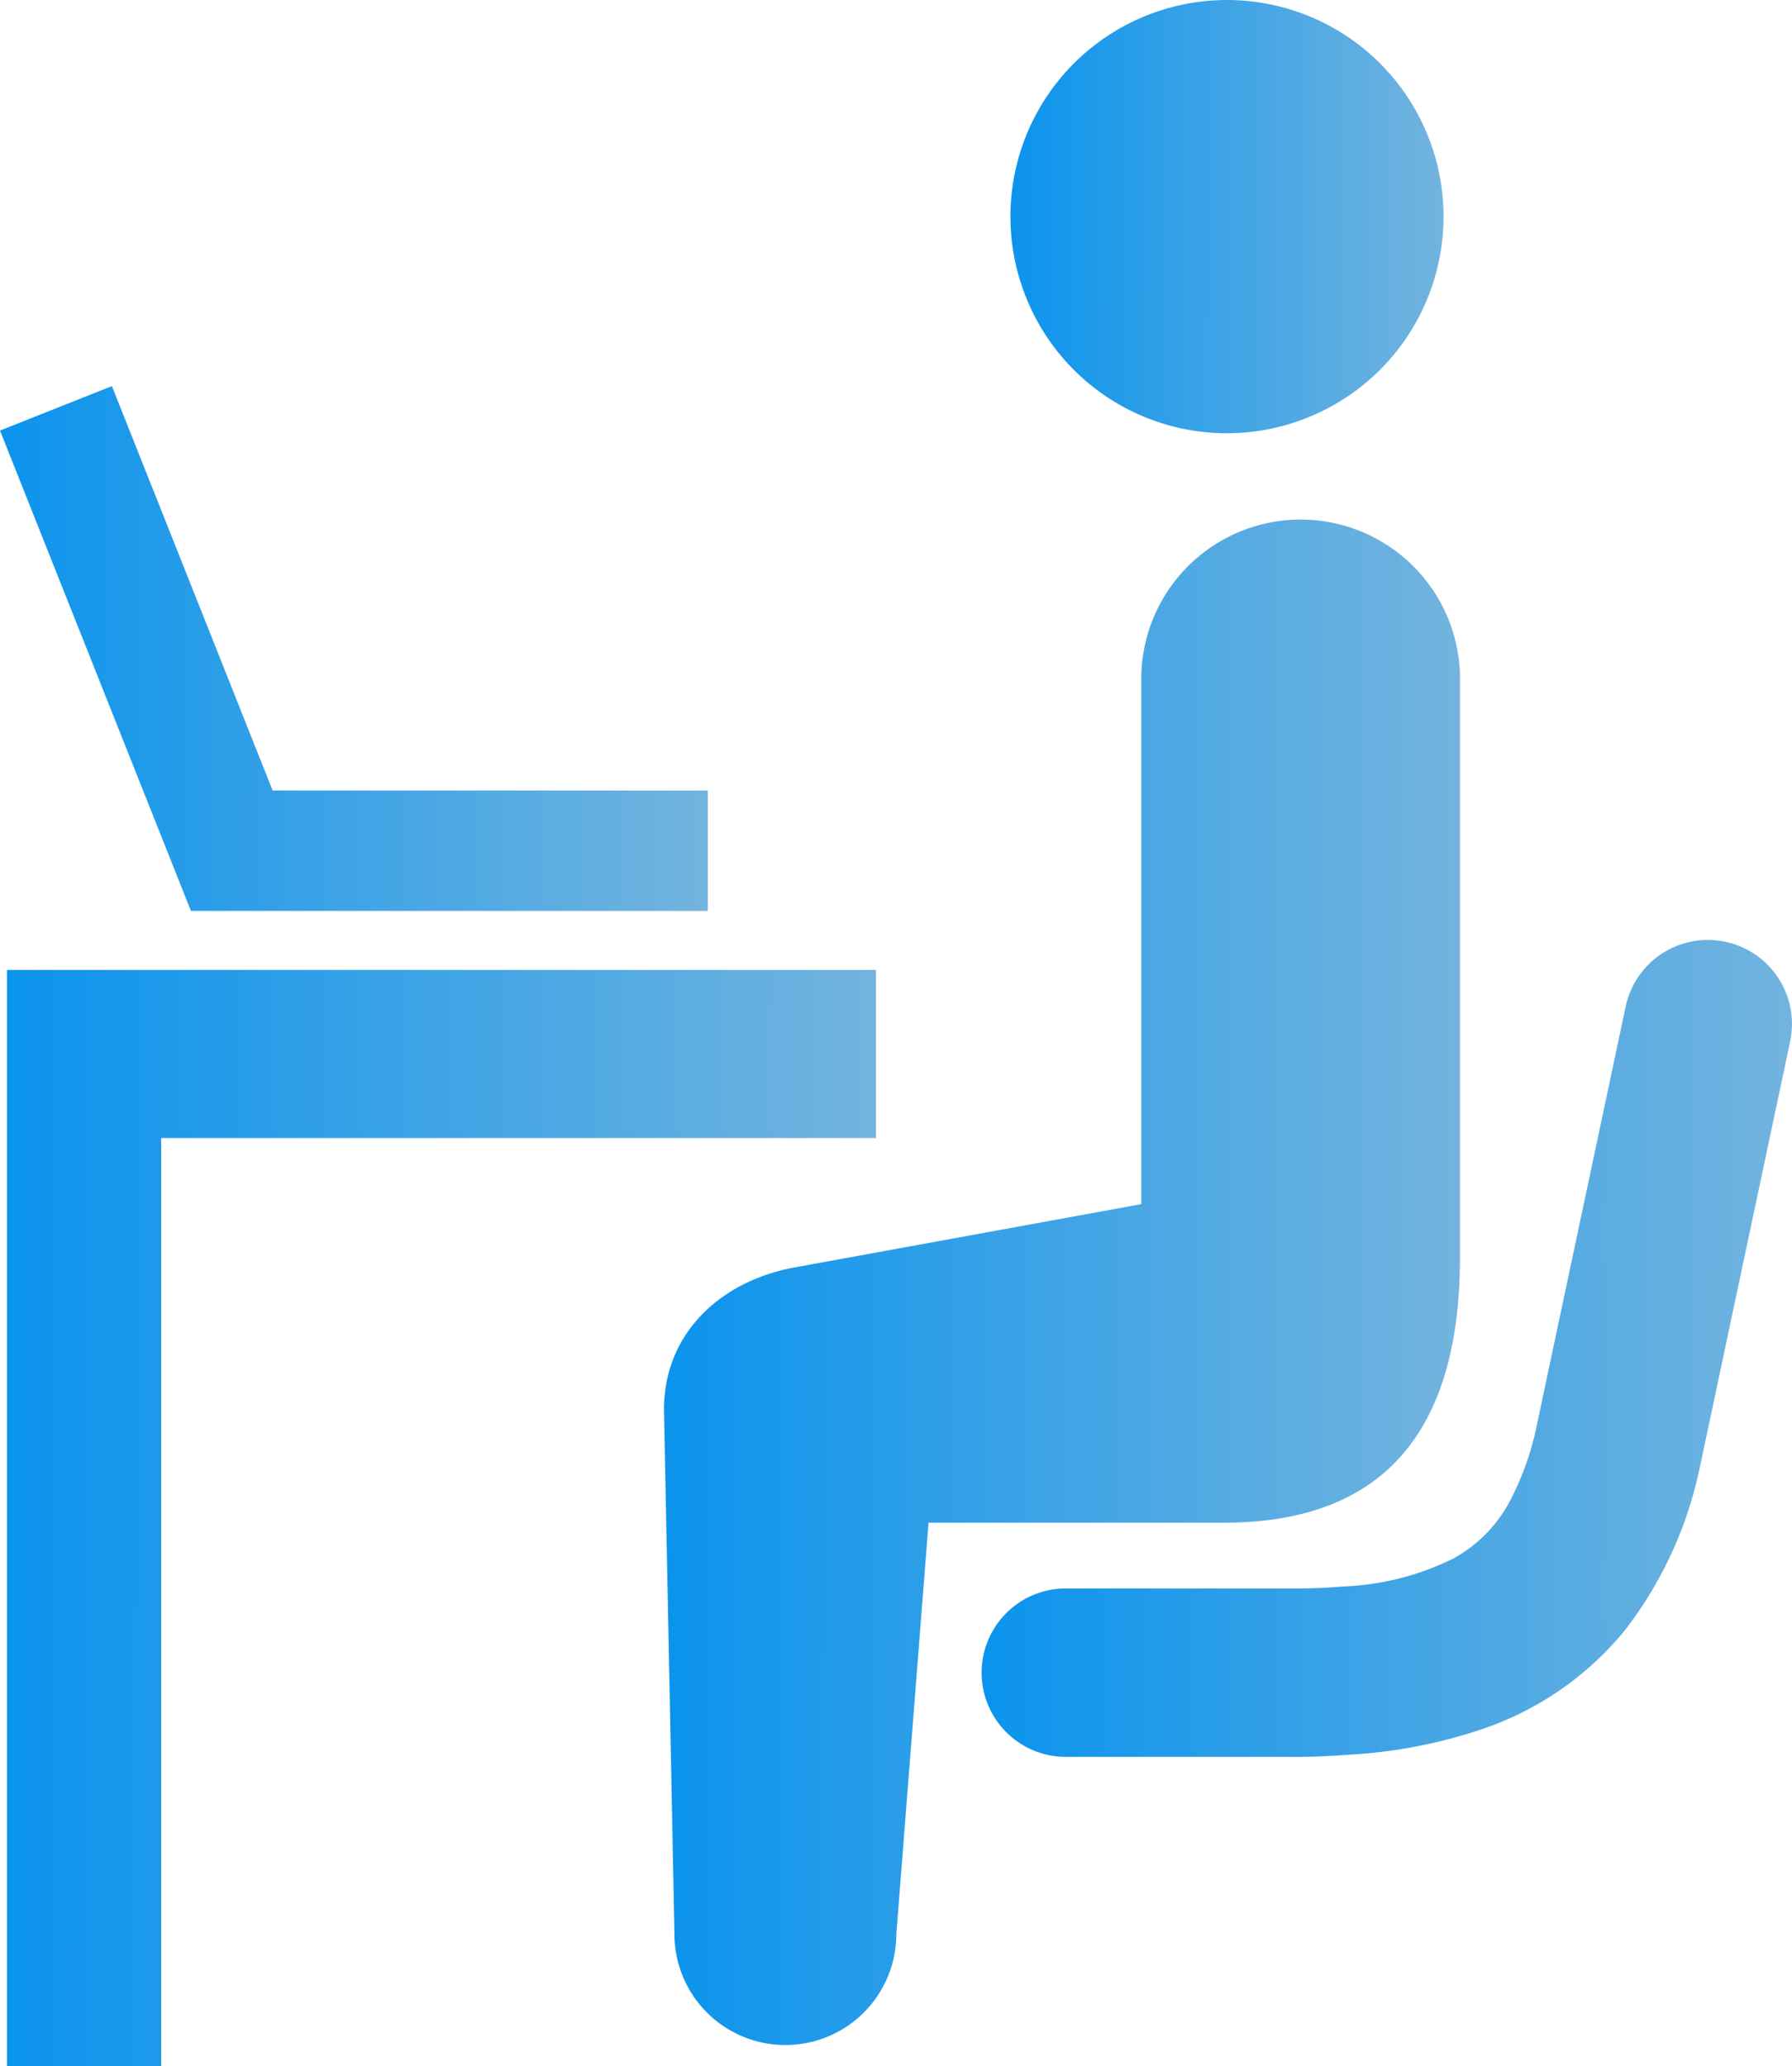 <svg xmlns="http://www.w3.org/2000/svg" xmlns:xlink="http://www.w3.org/1999/xlink" width="126.147" height="145.43" viewBox="0 0 126.147 145.43">
  <defs>
    <linearGradient id="linear-gradient" x1="1" y1="0.212" x2="0.011" y2="0.21" gradientUnits="objectBoundingBox">
      <stop offset="0" stop-color="#73b4de"/>
      <stop offset="1" stop-color="#0c94ed"/>
    </linearGradient>
  </defs>
  <g id="reason_list_img03" transform="translate(-33.943 0)">
    <path id="パス_5874" data-name="パス 5874" d="M304.95,29.518A15.244,15.244,0,1,0,285.323,20.6,15.224,15.224,0,0,0,304.95,29.518Z" transform="translate(-179.28 0)" fill="url(#linear-gradient)"/>
    <path id="パス_5875" data-name="パス 5875" d="M254.531,180.364V139.5a11.219,11.219,0,0,0-22.434.387v36.858l-24.226,4.423c-5.18.879-9.348,4.5-9.374,10.007l.737,36.921a7.809,7.809,0,1,0,15.618.058l2.269-28.987h20.87C249.709,199.135,254.565,192.077,254.531,180.364Z" transform="translate(-117.814 -91.988)" fill="url(#linear-gradient)"/>
    <path id="パス_5876" data-name="パス 5876" d="M329.505,233.055a5.911,5.911,0,0,0-7.015,4.561l-6.307,29.712a19.988,19.988,0,0,1-1.818,5.044,9.849,9.849,0,0,1-3.992,4.085,19.018,19.018,0,0,1-7.75,1.974c-.931.078-1.925.133-2.989.141h-16.69a5.928,5.928,0,0,0,.208,11.854h16.6c1.307-.012,2.579-.1,3.807-.188a35.154,35.154,0,0,0,8.692-1.72,22.107,22.107,0,0,0,10.181-7,28.054,28.054,0,0,0,5.281-11.5l.018-.069,6.336-29.874A5.909,5.909,0,0,0,329.505,233.055Z" transform="translate(-174.109 -166.763)" fill="url(#linear-gradient)"/>
    <path id="パス_5877" data-name="パス 5877" d="M83.768,132.62v-8.475H53.134L41.82,95.679l-7.877,3.128L47.384,132.62Z" transform="translate(0 -68.502)" fill="url(#linear-gradient)"/>
    <path id="パス_5878" data-name="パス 5878" d="M96.846,240.369H35.673v77.155H46.527V252.2H96.846Z" transform="translate(-1.239 -172.094)" fill="url(#linear-gradient)"/>
  </g>
</svg>
